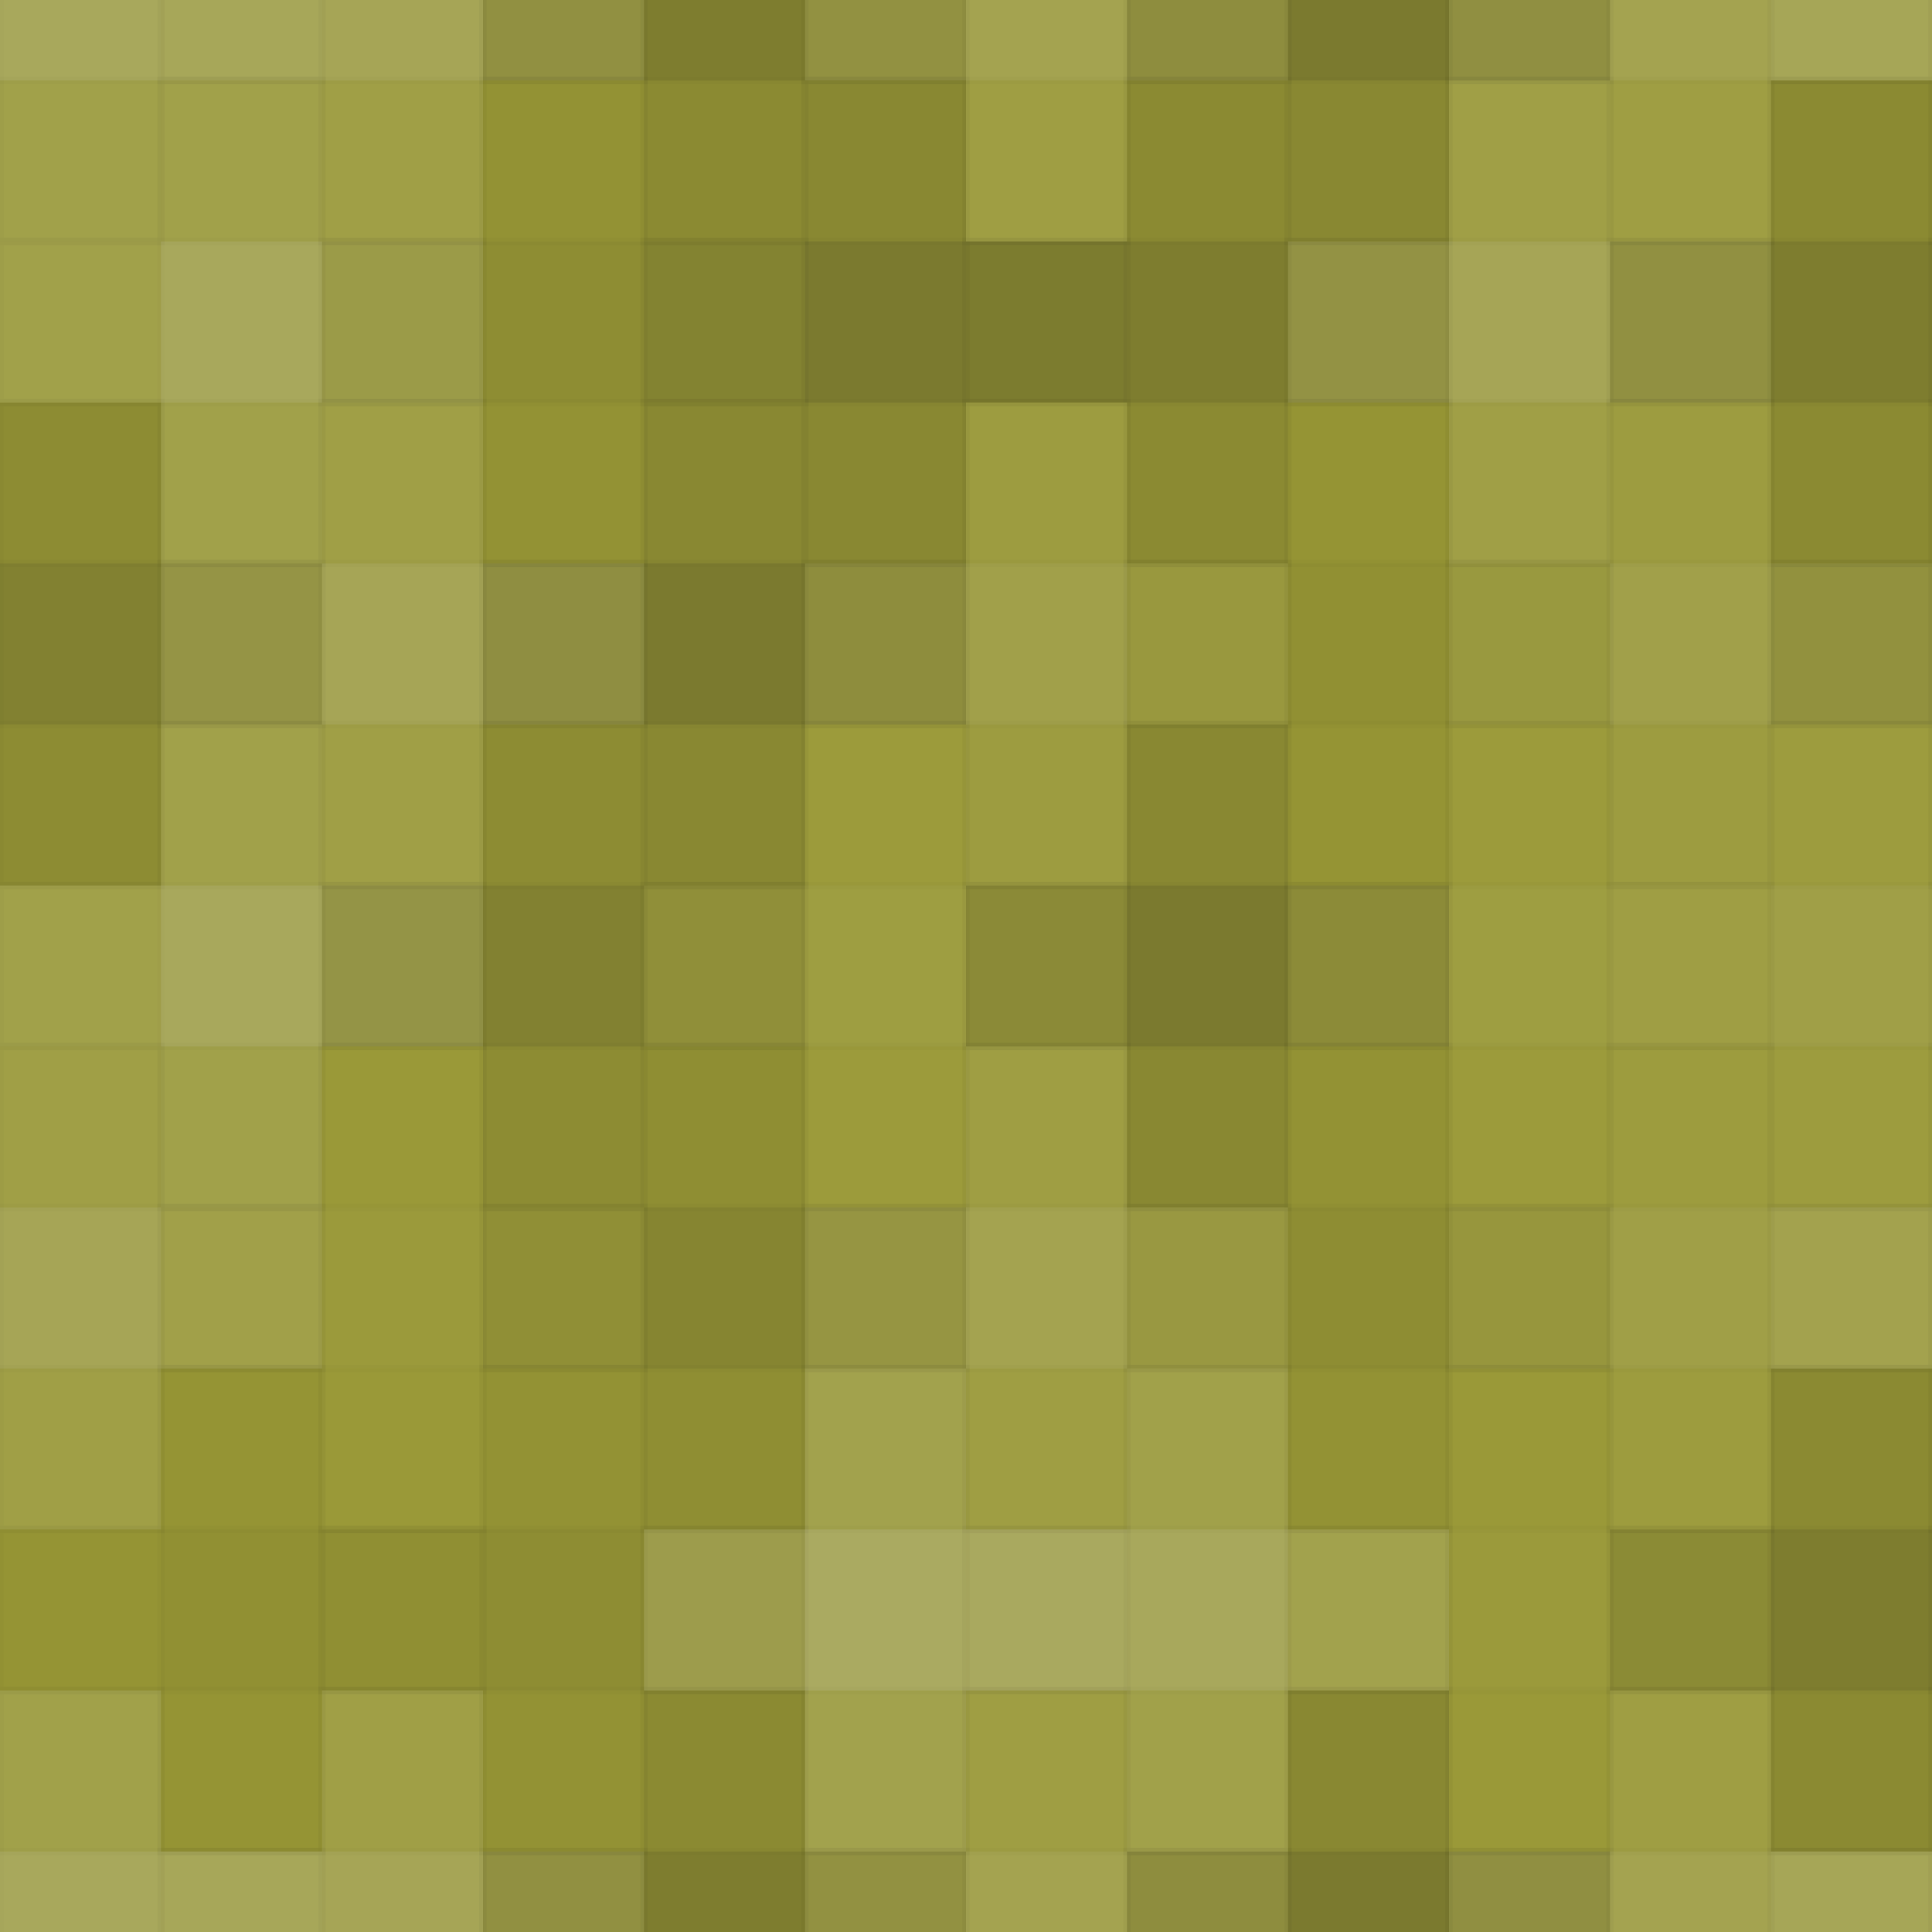<svg xmlns="http://www.w3.org/2000/svg" width="264" height="264" viewbox="0 0 264 264" preserveAspectRatio="none"><rect x="0" y="0" width="100%" height="100%" fill="rgb(153, 152, 53)" /><g fill="#ddd" stroke="#000" stroke-opacity="0.02" style="fill-opacity:0.124;" transform="translate(-22, -33)" ><rect x="22" y="0" width="22" height="66" /><rect x="0" y="22" width="66" height="22" /></g><g fill="#ddd" stroke="#000" stroke-opacity="0.02" style="fill-opacity:0.124;" transform="translate(242, -33)" ><rect x="22" y="0" width="22" height="66" /><rect x="0" y="22" width="66" height="22" /></g><g fill="#ddd" stroke="#000" stroke-opacity="0.02" style="fill-opacity:0.124;" transform="translate(-22, 231)" ><rect x="22" y="0" width="22" height="66" /><rect x="0" y="22" width="66" height="22" /></g><g fill="#ddd" stroke="#000" stroke-opacity="0.02" style="fill-opacity:0.124;" transform="translate(242, 231)" ><rect x="22" y="0" width="22" height="66" /><rect x="0" y="22" width="66" height="22" /></g><g fill="#ddd" stroke="#000" stroke-opacity="0.02" style="fill-opacity:0.107;" transform="translate(22, -33)" ><rect x="22" y="0" width="22" height="66" /><rect x="0" y="22" width="66" height="22" /></g><g fill="#ddd" stroke="#000" stroke-opacity="0.02" style="fill-opacity:0.107;" transform="translate(22, 231)" ><rect x="22" y="0" width="22" height="66" /><rect x="0" y="22" width="66" height="22" /></g><g fill="#222" stroke="#000" stroke-opacity="0.02" style="fill-opacity:0.115;" transform="translate(66, -33)" ><rect x="22" y="0" width="22" height="66" /><rect x="0" y="22" width="66" height="22" /></g><g fill="#222" stroke="#000" stroke-opacity="0.02" style="fill-opacity:0.115;" transform="translate(66, 231)" ><rect x="22" y="0" width="22" height="66" /><rect x="0" y="22" width="66" height="22" /></g><g fill="#ddd" stroke="#000" stroke-opacity="0.02" style="fill-opacity:0.089;" transform="translate(110, -33)" ><rect x="22" y="0" width="22" height="66" /><rect x="0" y="22" width="66" height="22" /></g><g fill="#ddd" stroke="#000" stroke-opacity="0.02" style="fill-opacity:0.089;" transform="translate(110, 231)" ><rect x="22" y="0" width="22" height="66" /><rect x="0" y="22" width="66" height="22" /></g><g fill="#222" stroke="#000" stroke-opacity="0.02" style="fill-opacity:0.133;" transform="translate(154, -33)" ><rect x="22" y="0" width="22" height="66" /><rect x="0" y="22" width="66" height="22" /></g><g fill="#222" stroke="#000" stroke-opacity="0.02" style="fill-opacity:0.133;" transform="translate(154, 231)" ><rect x="22" y="0" width="22" height="66" /><rect x="0" y="22" width="66" height="22" /></g><g fill="#ddd" stroke="#000" stroke-opacity="0.02" style="fill-opacity:0.089;" transform="translate(198, -33)" ><rect x="22" y="0" width="22" height="66" /><rect x="0" y="22" width="66" height="22" /></g><g fill="#ddd" stroke="#000" stroke-opacity="0.02" style="fill-opacity:0.089;" transform="translate(198, 231)" ><rect x="22" y="0" width="22" height="66" /><rect x="0" y="22" width="66" height="22" /></g><g fill="#ddd" stroke="#000" stroke-opacity="0.02" style="fill-opacity:0.124;" transform="translate(0, 11)" ><rect x="22" y="0" width="22" height="66" /><rect x="0" y="22" width="66" height="22" /></g><g fill="#ddd" stroke="#000" stroke-opacity="0.02" style="fill-opacity:0.124;" transform="translate(264, 11)" ><rect x="22" y="0" width="22" height="66" /><rect x="0" y="22" width="66" height="22" /></g><g fill="#222" stroke="#000" stroke-opacity="0.02" style="fill-opacity:0.046;" transform="translate(44, 11)" ><rect x="22" y="0" width="22" height="66" /><rect x="0" y="22" width="66" height="22" /></g><g fill="#222" stroke="#000" stroke-opacity="0.02" style="fill-opacity:0.133;" transform="translate(88, 11)" ><rect x="22" y="0" width="22" height="66" /><rect x="0" y="22" width="66" height="22" /></g><g fill="#222" stroke="#000" stroke-opacity="0.02" style="fill-opacity:0.115;" transform="translate(132, 11)" ><rect x="22" y="0" width="22" height="66" /><rect x="0" y="22" width="66" height="22" /></g><g fill="#ddd" stroke="#000" stroke-opacity="0.02" style="fill-opacity:0.107;" transform="translate(176, 11)" ><rect x="22" y="0" width="22" height="66" /><rect x="0" y="22" width="66" height="22" /></g><g fill="#222" stroke="#000" stroke-opacity="0.02" style="fill-opacity:0.115;" transform="translate(220, 11)" ><rect x="22" y="0" width="22" height="66" /><rect x="0" y="22" width="66" height="22" /></g><g fill="#222" stroke="#000" stroke-opacity="0.02" style="fill-opacity:0.098;" transform="translate(-22, 55)" ><rect x="22" y="0" width="22" height="66" /><rect x="0" y="22" width="66" height="22" /></g><g fill="#222" stroke="#000" stroke-opacity="0.02" style="fill-opacity:0.098;" transform="translate(242, 55)" ><rect x="22" y="0" width="22" height="66" /><rect x="0" y="22" width="66" height="22" /></g><g fill="#ddd" stroke="#000" stroke-opacity="0.02" style="fill-opacity:0.107;" transform="translate(22, 55)" ><rect x="22" y="0" width="22" height="66" /><rect x="0" y="22" width="66" height="22" /></g><g fill="#222" stroke="#000" stroke-opacity="0.02" style="fill-opacity:0.133;" transform="translate(66, 55)" ><rect x="22" y="0" width="22" height="66" /><rect x="0" y="22" width="66" height="22" /></g><g fill="#ddd" stroke="#000" stroke-opacity="0.02" style="fill-opacity:0.072;" transform="translate(110, 55)" ><rect x="22" y="0" width="22" height="66" /><rect x="0" y="22" width="66" height="22" /></g><g fill="#222" stroke="#000" stroke-opacity="0.02" style="fill-opacity:0.029;" transform="translate(154, 55)" ><rect x="22" y="0" width="22" height="66" /><rect x="0" y="22" width="66" height="22" /></g><g fill="#ddd" stroke="#000" stroke-opacity="0.02" style="fill-opacity:0.072;" transform="translate(198, 55)" ><rect x="22" y="0" width="22" height="66" /><rect x="0" y="22" width="66" height="22" /></g><g fill="#ddd" stroke="#000" stroke-opacity="0.02" style="fill-opacity:0.124;" transform="translate(0, 99)" ><rect x="22" y="0" width="22" height="66" /><rect x="0" y="22" width="66" height="22" /></g><g fill="#ddd" stroke="#000" stroke-opacity="0.02" style="fill-opacity:0.124;" transform="translate(264, 99)" ><rect x="22" y="0" width="22" height="66" /><rect x="0" y="22" width="66" height="22" /></g><g fill="#222" stroke="#000" stroke-opacity="0.02" style="fill-opacity:0.098;" transform="translate(44, 99)" ><rect x="22" y="0" width="22" height="66" /><rect x="0" y="22" width="66" height="22" /></g><g fill="#ddd" stroke="#000" stroke-opacity="0.02" style="fill-opacity:0.037;" transform="translate(88, 99)" ><rect x="22" y="0" width="22" height="66" /><rect x="0" y="22" width="66" height="22" /></g><g fill="#222" stroke="#000" stroke-opacity="0.02" style="fill-opacity:0.133;" transform="translate(132, 99)" ><rect x="22" y="0" width="22" height="66" /><rect x="0" y="22" width="66" height="22" /></g><g fill="#ddd" stroke="#000" stroke-opacity="0.02" style="fill-opacity:0.037;" transform="translate(176, 99)" ><rect x="22" y="0" width="22" height="66" /><rect x="0" y="22" width="66" height="22" /></g><g fill="#ddd" stroke="#000" stroke-opacity="0.02" style="fill-opacity:0.055;" transform="translate(220, 99)" ><rect x="22" y="0" width="22" height="66" /><rect x="0" y="22" width="66" height="22" /></g><g fill="#ddd" stroke="#000" stroke-opacity="0.02" style="fill-opacity:0.107;" transform="translate(-22, 143)" ><rect x="22" y="0" width="22" height="66" /><rect x="0" y="22" width="66" height="22" /></g><g fill="#ddd" stroke="#000" stroke-opacity="0.02" style="fill-opacity:0.107;" transform="translate(242, 143)" ><rect x="22" y="0" width="22" height="66" /><rect x="0" y="22" width="66" height="22" /></g><g fill="#ddd" stroke="#000" stroke-opacity="0.02" style="fill-opacity:0.02;" transform="translate(22, 143)" ><rect x="22" y="0" width="22" height="66" /><rect x="0" y="22" width="66" height="22" /></g><g fill="#222" stroke="#000" stroke-opacity="0.02" style="fill-opacity:0.081;" transform="translate(66, 143)" ><rect x="22" y="0" width="22" height="66" /><rect x="0" y="22" width="66" height="22" /></g><g fill="#ddd" stroke="#000" stroke-opacity="0.02" style="fill-opacity:0.089;" transform="translate(110, 143)" ><rect x="22" y="0" width="22" height="66" /><rect x="0" y="22" width="66" height="22" /></g><g fill="#222" stroke="#000" stroke-opacity="0.02" style="fill-opacity:0.046;" transform="translate(154, 143)" ><rect x="22" y="0" width="22" height="66" /><rect x="0" y="22" width="66" height="22" /></g><g fill="#ddd" stroke="#000" stroke-opacity="0.02" style="fill-opacity:0.055;" transform="translate(198, 143)" ><rect x="22" y="0" width="22" height="66" /><rect x="0" y="22" width="66" height="22" /></g><g fill="#222" stroke="#000" stroke-opacity="0.02" style="fill-opacity:0.029;" transform="translate(0, 187)" ><rect x="22" y="0" width="22" height="66" /><rect x="0" y="22" width="66" height="22" /></g><g fill="#222" stroke="#000" stroke-opacity="0.02" style="fill-opacity:0.029;" transform="translate(264, 187)" ><rect x="22" y="0" width="22" height="66" /><rect x="0" y="22" width="66" height="22" /></g><g fill="#222" stroke="#000" stroke-opacity="0.02" style="fill-opacity:0.046;" transform="translate(44, 187)" ><rect x="22" y="0" width="22" height="66" /><rect x="0" y="22" width="66" height="22" /></g><g fill="#ddd" stroke="#000" stroke-opacity="0.02" style="fill-opacity:0.141;" transform="translate(88, 187)" ><rect x="22" y="0" width="22" height="66" /><rect x="0" y="22" width="66" height="22" /></g><g fill="#ddd" stroke="#000" stroke-opacity="0.02" style="fill-opacity:0.124;" transform="translate(132, 187)" ><rect x="22" y="0" width="22" height="66" /><rect x="0" y="22" width="66" height="22" /></g><g fill="#ddd" stroke="#000" stroke-opacity="0.02" style="fill-opacity:0.02;" transform="translate(176, 187)" ><rect x="22" y="0" width="22" height="66" /><rect x="0" y="22" width="66" height="22" /></g><g fill="#222" stroke="#000" stroke-opacity="0.02" style="fill-opacity:0.115;" transform="translate(220, 187)" ><rect x="22" y="0" width="22" height="66" /><rect x="0" y="22" width="66" height="22" /></g></svg>